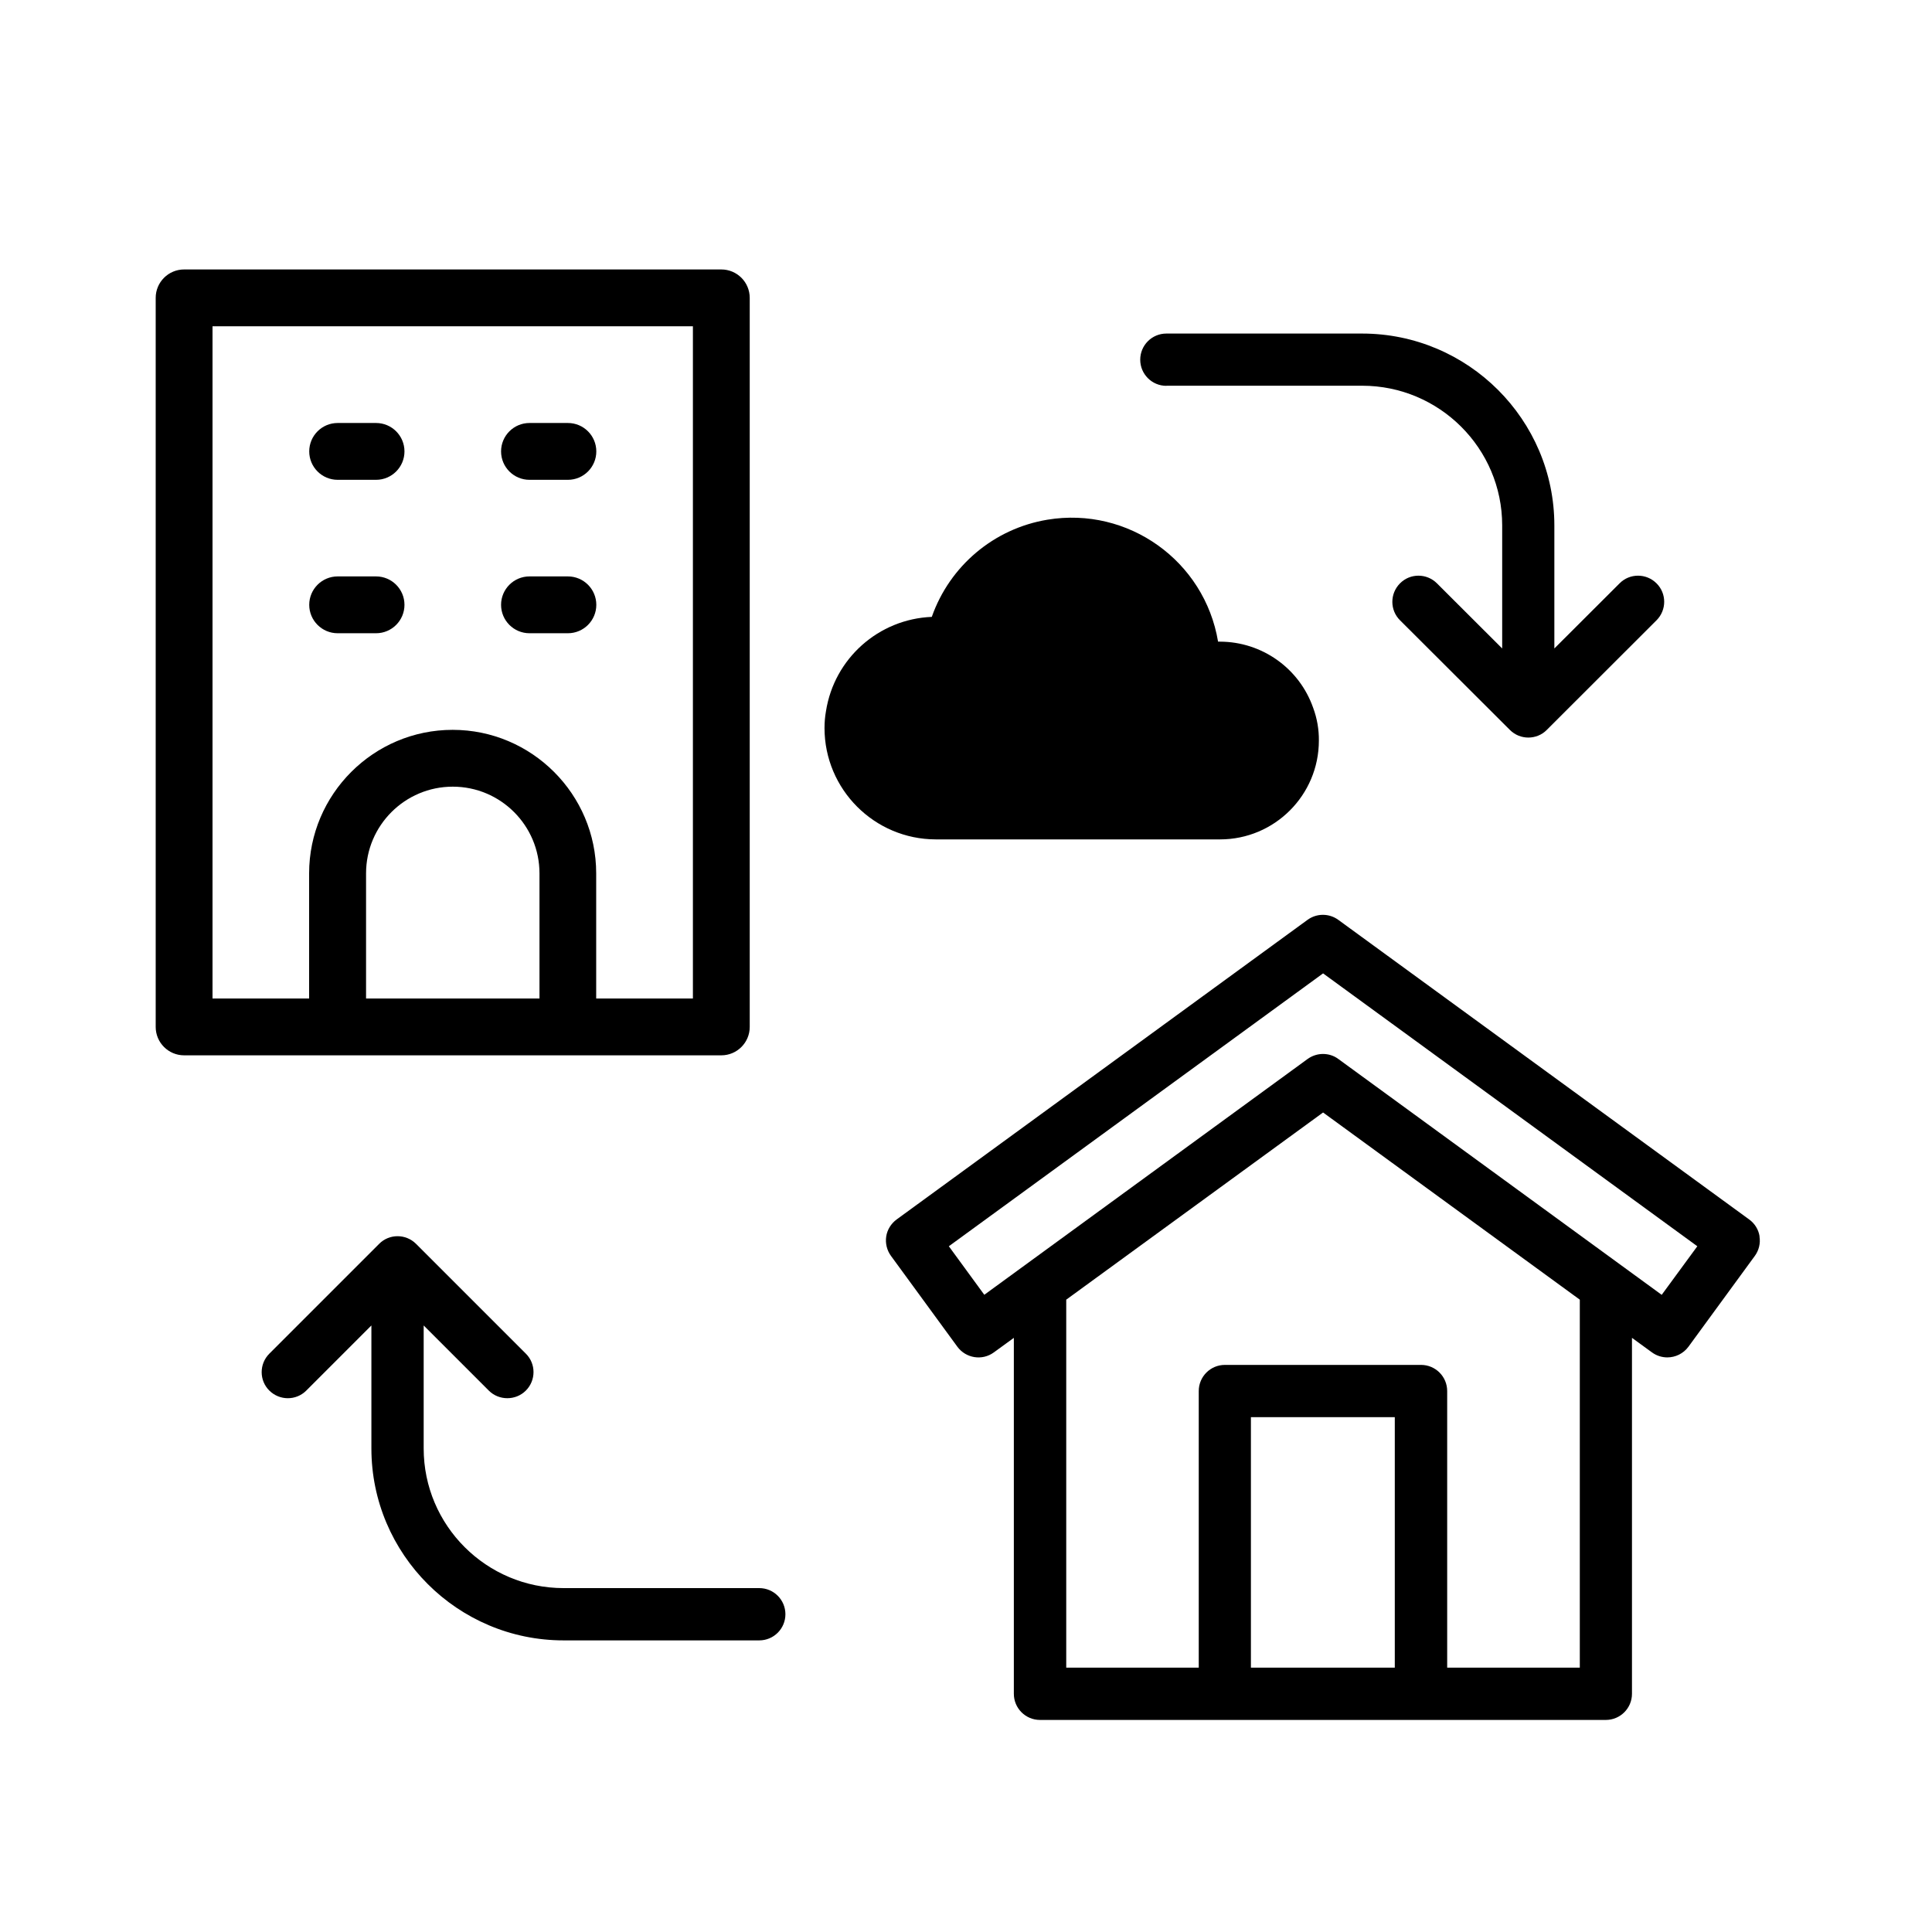 <?xml version="1.0" encoding="UTF-8"?><svg id="Laag_1" xmlns="http://www.w3.org/2000/svg" viewBox="0 0 170 170"><path d="M66.81,139.74h-17.22c-6.79,0-12.31-5.51-12.31-12.29v-10.82l5.73,5.73c.45.45,1.04.67,1.63.67s1.18-.22,1.63-.67c.9-.9.9-2.36,0-3.25l-9.66-9.66c-.9-.9-2.36-.9-3.25,0l-9.66,9.66c-.9.9-.9,2.36,0,3.25s2.35.9,3.25,0l5.73-5.73v10.82c0,9.31,7.59,16.89,16.91,16.89h17.22c1.27,0,2.3-1.03,2.3-2.3s-1.03-2.3-2.3-2.3Z"/><path d="M102.64,33.94h17.22c6.79,0,12.32,5.51,12.32,12.29v10.83l-5.74-5.73c-.9-.9-2.36-.9-3.25,0-.9.9-.9,2.36,0,3.25l9.67,9.65c.45.45,1.04.67,1.62.67s1.18-.22,1.62-.67l9.66-9.65c.9-.9.9-2.36,0-3.25-.9-.9-2.36-.9-3.25,0l-5.74,5.73v-10.82c0-9.31-7.59-16.89-16.92-16.89h-17.22c-1.27,0-2.3,1.03-2.3,2.3s1.03,2.3,2.3,2.3Z"/><path d="M154.83,108.8c-.09-.6-.42-1.14-.92-1.5l-36.15-26.36c-.81-.59-1.9-.59-2.71,0l-36.15,26.36c-.49.36-.83.9-.92,1.5s.06,1.22.42,1.71l5.84,7.99c.75,1.02,2.19,1.25,3.21.5l1.76-1.28v31.32c0,1.27,1.03,2.3,2.3,2.3h49.79c1.27,0,2.3-1.03,2.3-2.3v-31.32l1.76,1.28c.41.3.89.44,1.35.44.71,0,1.41-.33,1.86-.94l5.84-7.99c.36-.49.51-1.11.41-1.71ZM122.73,146.74h-12.66v-22.04h12.66v22.04ZM139,146.74h-11.66v-24.34c0-1.27-1.03-2.3-2.3-2.3h-17.26c-1.27,0-2.3,1.03-2.3,2.3v24.34h-11.66v-32.38l22.6-16.47,22.59,16.47v32.38ZM146.21,113.93l-28.45-20.75c-.4-.3-.88-.44-1.35-.44s-.95.15-1.35.44l-28.45,20.75-3.12-4.27,32.93-24.01,32.93,24.01-3.13,4.27Z"/><path d="M49.96,92.86h13.51c1.38,0,2.5-1.12,2.5-2.5V26.21c0-1.38-1.12-2.5-2.5-2.5H16.2c-1.38,0-2.5,1.12-2.5,2.5v64.15c0,1.38,1.12,2.5,2.5,2.5h33.76ZM32.21,87.86v-11.01c0-4.21,3.42-7.63,7.63-7.63s7.63,3.42,7.63,7.63v11.01h-15.26ZM18.7,28.71h42.27v59.15h-8.51v-11.01c0-6.96-5.67-12.63-12.63-12.63s-12.63,5.67-12.63,12.63v11.01h-8.5V28.71Z"/><path d="M29.71,42.22h3.38c1.38,0,2.5-1.12,2.5-2.5s-1.12-2.5-2.5-2.5h-3.38c-1.38,0-2.5,1.12-2.5,2.5s1.12,2.5,2.5,2.5Z"/><path d="M29.71,55.72h3.38c1.38,0,2.5-1.12,2.5-2.5s-1.12-2.5-2.5-2.5h-3.38c-1.38,0-2.5,1.12-2.5,2.5s1.12,2.5,2.5,2.5Z"/><path d="M46.59,42.22h3.38c1.38,0,2.5-1.12,2.5-2.5s-1.12-2.5-2.5-2.5h-3.38c-1.38,0-2.5,1.12-2.5,2.5s1.12,2.5,2.5,2.5Z"/><path d="M46.59,55.72h3.38c1.38,0,2.5-1.12,2.5-2.5s-1.12-2.5-2.5-2.5h-3.38c-1.38,0-2.5,1.12-2.5,2.5s1.12,2.5,2.5,2.5Z"/><path d="M107.35,73.86c4.81,0,8.7-3.9,8.7-8.7.01-.98-.16-1.95-.5-2.87-1.22-3.49-4.51-5.82-8.2-5.83h-.17c-1.19-7.11-7.91-11.91-15.02-10.73-4.7.78-8.59,4.06-10.17,8.55-4.68.19-8.58,3.66-9.31,8.29-.09.5-.13,1-.13,1.5.01,5.4,4.39,9.78,9.79,9.79h25.01Z"/></svg>